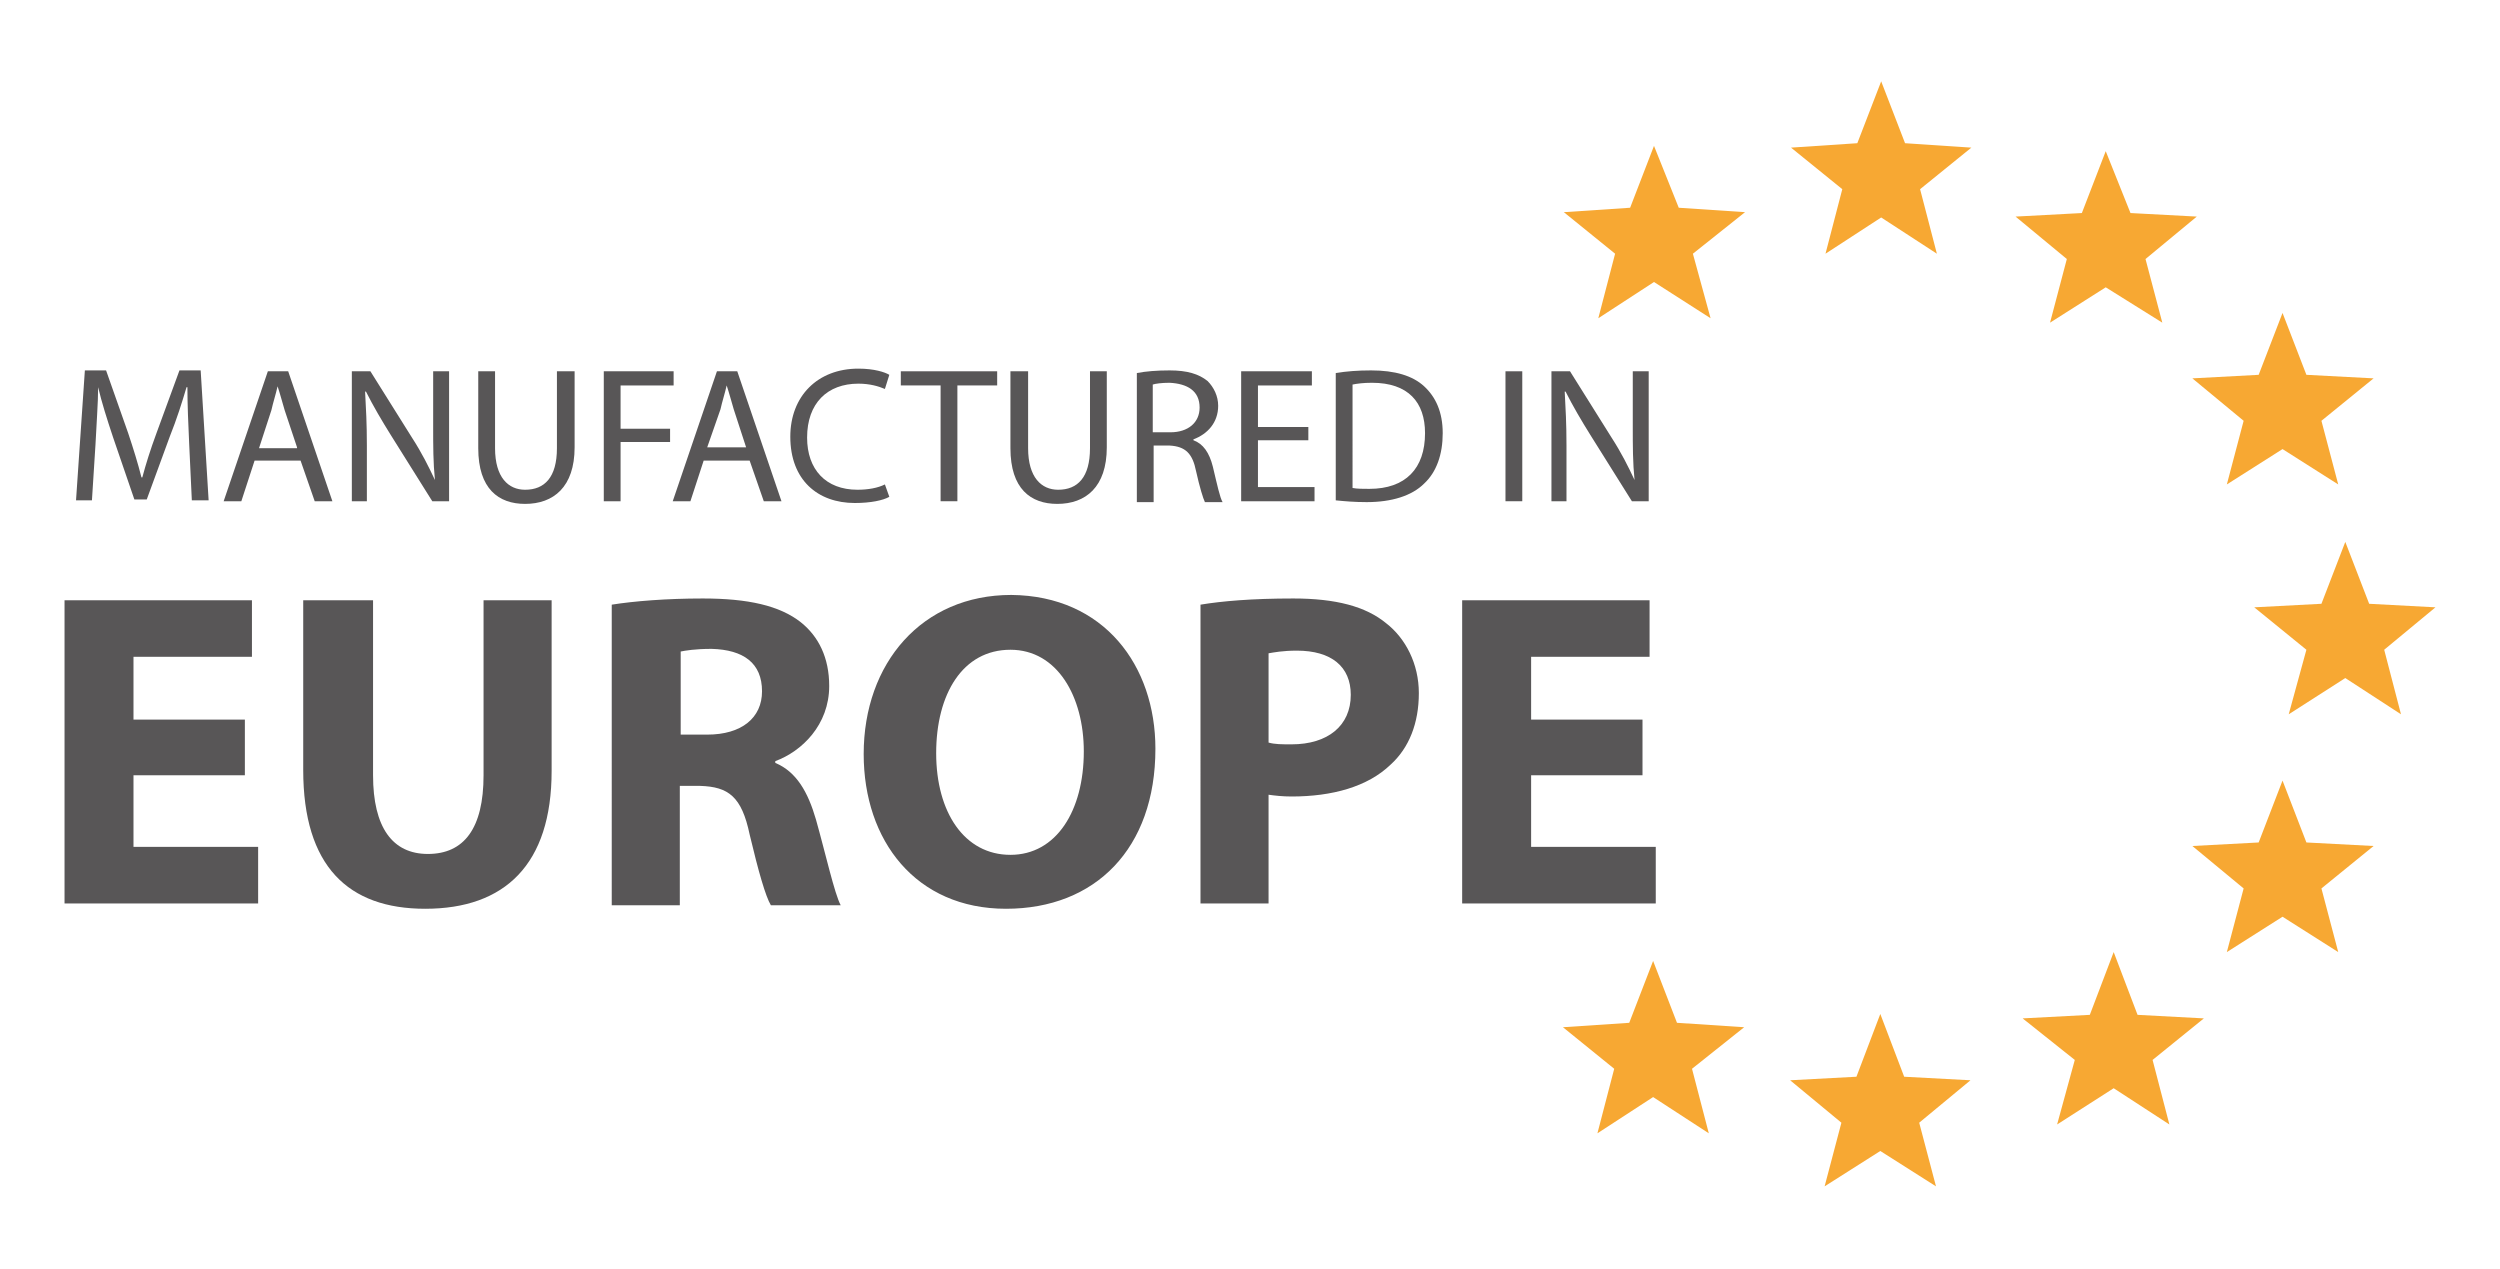<?xml version="1.0" encoding="UTF-8"?> <!-- Generator: Adobe Illustrator 24.2.1, SVG Export Plug-In . SVG Version: 6.00 Build 0) --> <svg xmlns="http://www.w3.org/2000/svg" xmlns:xlink="http://www.w3.org/1999/xlink" id="Слой_1" x="0px" y="0px" viewBox="0 0 282.8 143.5" style="enable-background:new 0 0 282.8 143.5;" xml:space="preserve"> <style type="text/css"> .st0{opacity:8.000000e-02;fill:url(#SVGID_1_);} .st1{fill:#F8F8F9;} .st2{opacity:2.000000e-02;} .st3{opacity:8.000000e-02;} .st4{fill:url(#SVGID_2_);} .st5{fill:url(#SVGID_3_);} .st6{fill:url(#SVGID_4_);} .st7{opacity:6.000000e-02;fill:#006294;} .st8{opacity:0.8;} .st9{fill:#FFFFFF;} .st10{opacity:0.5;} .st11{opacity:0.4;} .st12{opacity:0.13;fill:#BEBDBD;} .st13{fill:#006294;} .st14{opacity:0.7;fill:#FFFFFF;} .st15{fill:url(#SVGID_15_);} .st16{fill:#005B89;} .st17{fill:none;stroke:#005B89;stroke-width:3;stroke-miterlimit:10;} .st18{fill:none;stroke:#006294;stroke-width:1.812;stroke-linecap:round;stroke-linejoin:round;stroke-miterlimit:10;} .st19{fill:none;stroke:#006294;stroke-linecap:round;stroke-linejoin:round;stroke-miterlimit:10;} .st20{opacity:0.95;fill:#006294;} .st21{opacity:0.95;fill:#077CAA;} .st22{opacity:0.95;fill:#1AB4D8;} .st23{fill:url(#SVGID_18_);} .st24{fill:none;stroke:#006294;stroke-width:1.903;stroke-miterlimit:10;} .st25{opacity:0.5;fill:#FFFFFF;} .st26{fill:#C6212E;} .st27{fill:#006499;} .st28{fill:#203B6B;} .st29{fill:#DB071D;} .st30{fill:#EA7421;} .st31{fill:#ED8E58;} .st32{fill:#F5F5F5;} .st33{fill:#49230A;} .st34{fill:#4A230A;} .st35{fill:#010001;} .st36{fill:#EA7521;} .st37{fill:#62534A;} .st38{fill:#E97421;} .st39{fill:#291650;} .st40{fill:#9B3480;} .st41{fill:none;stroke:#006294;stroke-width:1.622;stroke-miterlimit:10;} .st42{fill:#EA8E24;} .st43{fill:none;stroke:#EA8E24;stroke-miterlimit:10;} .st44{fill:none;stroke:#006294;stroke-width:0.995;stroke-miterlimit:10;} .st45{fill:#009FE3;} .st46{fill:none;stroke:#009FE3;stroke-miterlimit:10;} .st47{fill:none;} .st48{fill:url(#SVGID_25_);} .st49{clip-path:url(#SVGID_27_);} .st50{fill:#95B3CB;} .st51{fill:#245497;} .st52{fill:#6CB9B6;} .st53{fill:none;stroke:#FFFFFF;stroke-width:1.876;stroke-linecap:round;stroke-linejoin:round;stroke-miterlimit:10;} .st54{fill:none;stroke:#006294;stroke-width:2.071;stroke-miterlimit:10;} .st55{fill:none;stroke:#006294;stroke-width:3.502;stroke-linecap:round;stroke-linejoin:round;stroke-miterlimit:10;} .st56{fill:#E26C85;} .st57{fill:url(#SVGID_34_);} .st58{fill:#5772BB;} .st59{fill:#EB60B7;} .st60{fill:#9494F8;} .st61{fill:#FFCA76;} .st62{fill:#AE93CE;} .st63{clip-path:url(#SVGID_36_);} .st64{fill:#1A1413;} .st65{fill:url(#SVGID_41_);} .st66{fill:none;stroke:#FFFFFF;stroke-width:1.878;stroke-linecap:round;stroke-linejoin:round;stroke-miterlimit:10;} .st67{fill:none;stroke:#006294;stroke-width:2.073;stroke-miterlimit:10;} .st68{fill:none;stroke:#006294;stroke-width:3.505;stroke-linecap:round;stroke-linejoin:round;stroke-miterlimit:10;} .st69{fill:none;stroke:#FFFFFF;stroke-width:1.812;stroke-linecap:round;stroke-linejoin:round;stroke-miterlimit:10;} .st70{fill:none;stroke:#006294;stroke-width:2;stroke-miterlimit:10;} .st71{fill:none;stroke:#006294;stroke-width:3.382;stroke-linecap:round;stroke-linejoin:round;stroke-miterlimit:10;} .st72{fill:url(#SVGID_46_);} .st73{fill:url(#SVGID_53_);} .st74{fill:url(#SVGID_54_);} .st75{opacity:0.3;fill:#1D1D1B;} .st76{opacity:0.3;fill:url(#SVGID_55_);} .st77{fill:url(#SVGID_58_);} .st78{fill:url(#SVGID_59_);} .st79{opacity:0.22;fill:#1D1D1B;} .st80{fill:url(#SVGID_70_);} .st81{fill:url(#SVGID_71_);} .st82{fill:url(#SVGID_78_);} .st83{fill:none;stroke:#006294;stroke-width:0.892;stroke-linecap:round;stroke-linejoin:round;stroke-miterlimit:10;} .st84{opacity:0.35;fill:#1D1D1B;} .st85{opacity:8.000000e-02;fill:url(#SVGID_79_);} .st86{fill:url(#SVGID_84_);} .st87{fill:url(#SVGID_85_);} .st88{fill:url(#SVGID_92_);} .st89{fill:url(#SVGID_93_);} .st90{fill:url(#SVGID_100_);} .st91{fill:url(#SVGID_101_);} .st92{clip-path:url(#SVGID_107_);} .st93{clip-path:url(#SVGID_109_);} .st94{clip-path:url(#SVGID_111_);} .st95{clip-path:url(#SVGID_113_);} .st96{fill:#E28016;} .st97{fill:#C9C9C9;} .st98{fill:#BE4349;} .st99{fill:none;stroke:#1D1D1B;stroke-width:1.656;stroke-miterlimit:10;} .st100{fill:#055592;} .st101{fill:#0F8FCC;} .st102{fill:#898B8C;} .st103{fill:none;stroke:#FFFFFF;stroke-width:1.656;stroke-miterlimit:10;} .st104{fill:#004987;} .st105{fill:#0062A2;} .st106{clip-path:url(#SVGID_115_);} .st107{fill:#585657;} .st108{fill:#F7A833;} </style> <g> <g> <path class="st107" d="M21.4,50.2c-0.1-2.1-0.2-4.5-0.2-6.4h-0.1c-0.5,1.7-1.1,3.6-1.9,5.6l-2.6,7.1h-1.4l-2.4-7 c-0.7-2.1-1.3-4-1.7-5.7h0c0,1.8-0.2,4.3-0.3,6.5l-0.4,6.3H8.6l1-14.7h2.4l2.5,7.1c0.6,1.8,1.1,3.4,1.5,5h0.1 c0.4-1.5,0.9-3.1,1.6-5l2.6-7.1h2.4l0.9,14.7h-1.9L21.4,50.2z"></path> <path class="st107" d="M28.8,52.1l-1.5,4.6h-2l5-14.7h2.3l5,14.7h-2L34,52.1H28.8z M33.6,50.6l-1.4-4.2c-0.3-1-0.5-1.8-0.8-2.7h0 c-0.2,0.9-0.5,1.8-0.7,2.7l-1.4,4.3H33.6z"></path> <path class="st107" d="M39.8,56.7V42h2.1l4.7,7.5c1.1,1.7,1.9,3.3,2.6,4.8l0,0c-0.2-2-0.2-3.8-0.2-6.1V42h1.8v14.7h-1.9l-4.7-7.5 c-1-1.6-2-3.3-2.8-4.9l-0.1,0c0.1,1.9,0.2,3.6,0.2,6.1v6.3H39.8z"></path> <path class="st107" d="M56,42v8.7c0,3.3,1.5,4.7,3.4,4.7c2.2,0,3.6-1.4,3.6-4.7V42H65v8.6c0,4.5-2.4,6.4-5.6,6.4 c-3,0-5.3-1.7-5.3-6.3V42H56z"></path> <path class="st107" d="M68.3,42h7.9v1.6h-6v4.9h5.6V50h-5.6v6.7h-1.9V42z"></path> <path class="st107" d="M79.6,52.1l-1.5,4.6h-2l5-14.7h2.3l5,14.7h-2l-1.6-4.6H79.6z M84.4,50.6L83,46.3c-0.3-1-0.5-1.8-0.8-2.7h0 c-0.2,0.9-0.5,1.8-0.7,2.7L80,50.6H84.4z"></path> <path class="st107" d="M100.6,56.2c-0.7,0.4-2.1,0.7-3.9,0.7c-4.2,0-7.3-2.6-7.3-7.5c0-4.6,3.1-7.7,7.7-7.7c1.8,0,3,0.4,3.5,0.7 l-0.5,1.6c-0.7-0.3-1.7-0.6-3-0.6c-3.5,0-5.8,2.2-5.8,6.1c0,3.6,2.1,5.9,5.7,5.9c1.2,0,2.3-0.2,3.1-0.6L100.6,56.2z"></path> <path class="st107" d="M106.4,43.6h-4.5V42h10.9v1.6h-4.5v13.1h-1.9V43.6z"></path> <path class="st107" d="M116.3,42v8.7c0,3.3,1.5,4.7,3.4,4.7c2.2,0,3.6-1.4,3.6-4.7V42h1.9v8.6c0,4.5-2.4,6.4-5.6,6.4 c-3,0-5.3-1.7-5.3-6.3V42H116.3z"></path> <path class="st107" d="M128.6,42.2c1-0.2,2.3-0.3,3.7-0.3c2,0,3.3,0.4,4.3,1.2c0.7,0.7,1.2,1.7,1.2,2.8c0,1.9-1.2,3.2-2.8,3.8v0.1 c1.1,0.4,1.8,1.4,2.2,3c0.5,2.1,0.8,3.5,1.1,4h-2c-0.2-0.4-0.6-1.7-1-3.5c-0.4-2-1.2-2.8-3-2.9h-1.8v6.4h-1.9V42.2z M130.5,48.9 h1.9c2,0,3.3-1.1,3.3-2.8c0-1.9-1.4-2.7-3.4-2.8c-0.9,0-1.6,0.1-1.9,0.2V48.9z"></path> <path class="st107" d="M148,49.8h-5.7v5.3h6.4v1.6h-8.3V42h8v1.6h-6.1v4.7h5.7V49.8z"></path> <path class="st107" d="M151.1,42.2c1.2-0.2,2.5-0.3,4-0.3c2.7,0,4.7,0.6,6,1.8c1.3,1.2,2.1,2.9,2.1,5.3c0,2.4-0.7,4.4-2.1,5.7 c-1.4,1.4-3.7,2.1-6.5,2.1c-1.4,0-2.5-0.1-3.5-0.2V42.2z M153,55.2c0.5,0.1,1.2,0.1,1.9,0.1c4.1,0,6.3-2.3,6.3-6.3 c0-3.5-1.9-5.7-6-5.7c-1,0-1.7,0.1-2.2,0.2V55.2z"></path> <path class="st107" d="M172.2,42v14.7h-1.9V42H172.2z"></path> <path class="st107" d="M175.5,56.7V42h2.1l4.7,7.5c1.1,1.7,1.9,3.3,2.6,4.8l0,0c-0.2-2-0.2-3.8-0.2-6.1V42h1.8v14.7h-1.9l-4.7-7.5 c-1-1.6-2-3.3-2.8-4.9l-0.1,0c0.1,1.9,0.2,3.6,0.2,6.1v6.3H175.5z"></path> </g> <g> <path class="st107" d="M27.7,87.7H15.1v8.1h14.1v6.4H7.3V67.9h21.2v6.4H15.1v7.1h12.6V87.7z"></path> <path class="st107" d="M42.2,67.9v19.8c0,5.9,2.2,8.9,6.2,8.9c4.1,0,6.3-2.9,6.3-8.9V67.9h7.7v19.3c0,10.6-5.3,15.6-14.3,15.6 c-8.7,0-13.8-4.8-13.8-15.7V67.9H42.2z"></path> <path class="st107" d="M69.2,68.4c2.5-0.4,6.2-0.7,10.3-0.7c5.1,0,8.7,0.8,11.1,2.7c2,1.6,3.2,4,3.2,7.2c0,4.4-3.1,7.4-6.1,8.5 v0.2c2.4,1,3.7,3.3,4.6,6.4c1.1,3.9,2.1,8.4,2.8,9.7h-7.9c-0.6-1-1.4-3.8-2.4-8c-0.9-4.3-2.4-5.4-5.6-5.5h-2.3v13.5h-7.7V68.4z M76.9,83.1H80c3.9,0,6.2-1.9,6.2-4.9c0-3.2-2.1-4.7-5.7-4.8c-1.9,0-3,0.2-3.5,0.3V83.1z"></path> <path class="st107" d="M130.7,84.7c0,11.3-6.8,18.1-16.9,18.1c-10.2,0-16.1-7.7-16.1-17.5c0-10.3,6.6-18,16.7-18 C124.9,67.4,130.7,75.3,130.7,84.7z M105.9,85.2c0,6.7,3.2,11.5,8.4,11.5c5.2,0,8.3-5,8.3-11.7c0-6.2-3-11.5-8.3-11.5 C108.9,73.5,105.9,78.5,105.9,85.2z"></path> <path class="st107" d="M135.8,68.4c2.4-0.4,5.8-0.7,10.5-0.7c4.8,0,8.2,0.9,10.5,2.8c2.2,1.7,3.7,4.6,3.7,7.9 c0,3.4-1.1,6.2-3.2,8.1c-2.6,2.5-6.6,3.6-11.2,3.6c-1,0-1.9-0.1-2.6-0.2v12.3h-7.7V68.4z M143.5,84c0.7,0.2,1.5,0.2,2.6,0.2 c4.1,0,6.7-2.1,6.7-5.6c0-3.2-2.2-5-6.1-5c-1.6,0-2.6,0.2-3.2,0.3V84z"></path> <path class="st107" d="M185.8,87.7h-12.6v8.1h14.1v6.4h-21.9V67.9h21.2v6.4h-13.4v7.1h12.6V87.7z"></path> </g> <polygon class="st108" points="187.1,16.5 189.9,23.5 197.4,24 191.5,28.7 193.5,36 187.1,31.9 180.8,36 182.7,28.7 176.9,24 184.4,23.5 "></polygon> <polygon class="st108" points="212.8,9.2 215.5,16.2 223,16.7 217.2,21.4 219.1,28.7 212.8,24.6 206.5,28.7 208.4,21.4 202.6,16.7 210.1,16.2 "></polygon> <polygon class="st108" points="238.2,17.1 241,24.1 248.5,24.5 242.7,29.3 244.6,36.5 238.2,32.5 231.9,36.5 233.8,29.3 228,24.5 235.5,24.1 "></polygon> <polygon class="st108" points="258.2,35.4 260.9,42.4 268.5,42.8 262.6,47.6 264.5,54.8 258.2,50.8 251.9,54.8 253.8,47.6 248,42.8 255.5,42.4 "></polygon> <polygon class="st108" points="265.3,61.3 268,68.3 275.5,68.7 269.7,73.5 271.6,80.8 265.3,76.7 258.9,80.8 260.9,73.5 255,68.7 262.6,68.3 "></polygon> <polygon class="st108" points="258.2,88.3 260.9,95.3 268.5,95.7 262.6,100.5 264.5,107.7 258.2,103.7 251.9,107.7 253.8,100.5 248,95.7 255.5,95.3 "></polygon> <polygon class="st108" points="239.1,107.7 241.8,114.8 249.3,115.2 243.5,119.9 245.4,127.2 239.1,123.1 232.7,127.2 234.7,119.9 228.8,115.2 236.4,114.8 "></polygon> <polygon class="st108" points="212.7,114.7 215.4,121.8 222.9,122.2 217.1,127 219,134.2 212.7,130.2 206.4,134.2 208.3,127 202.5,122.2 210,121.8 "></polygon> <polygon class="st108" points="187,108.7 189.7,115.7 197.3,116.2 191.4,120.9 193.3,128.2 187,124.1 180.7,128.2 182.6,120.9 176.8,116.2 184.3,115.7 "></polygon> </g> </svg> 